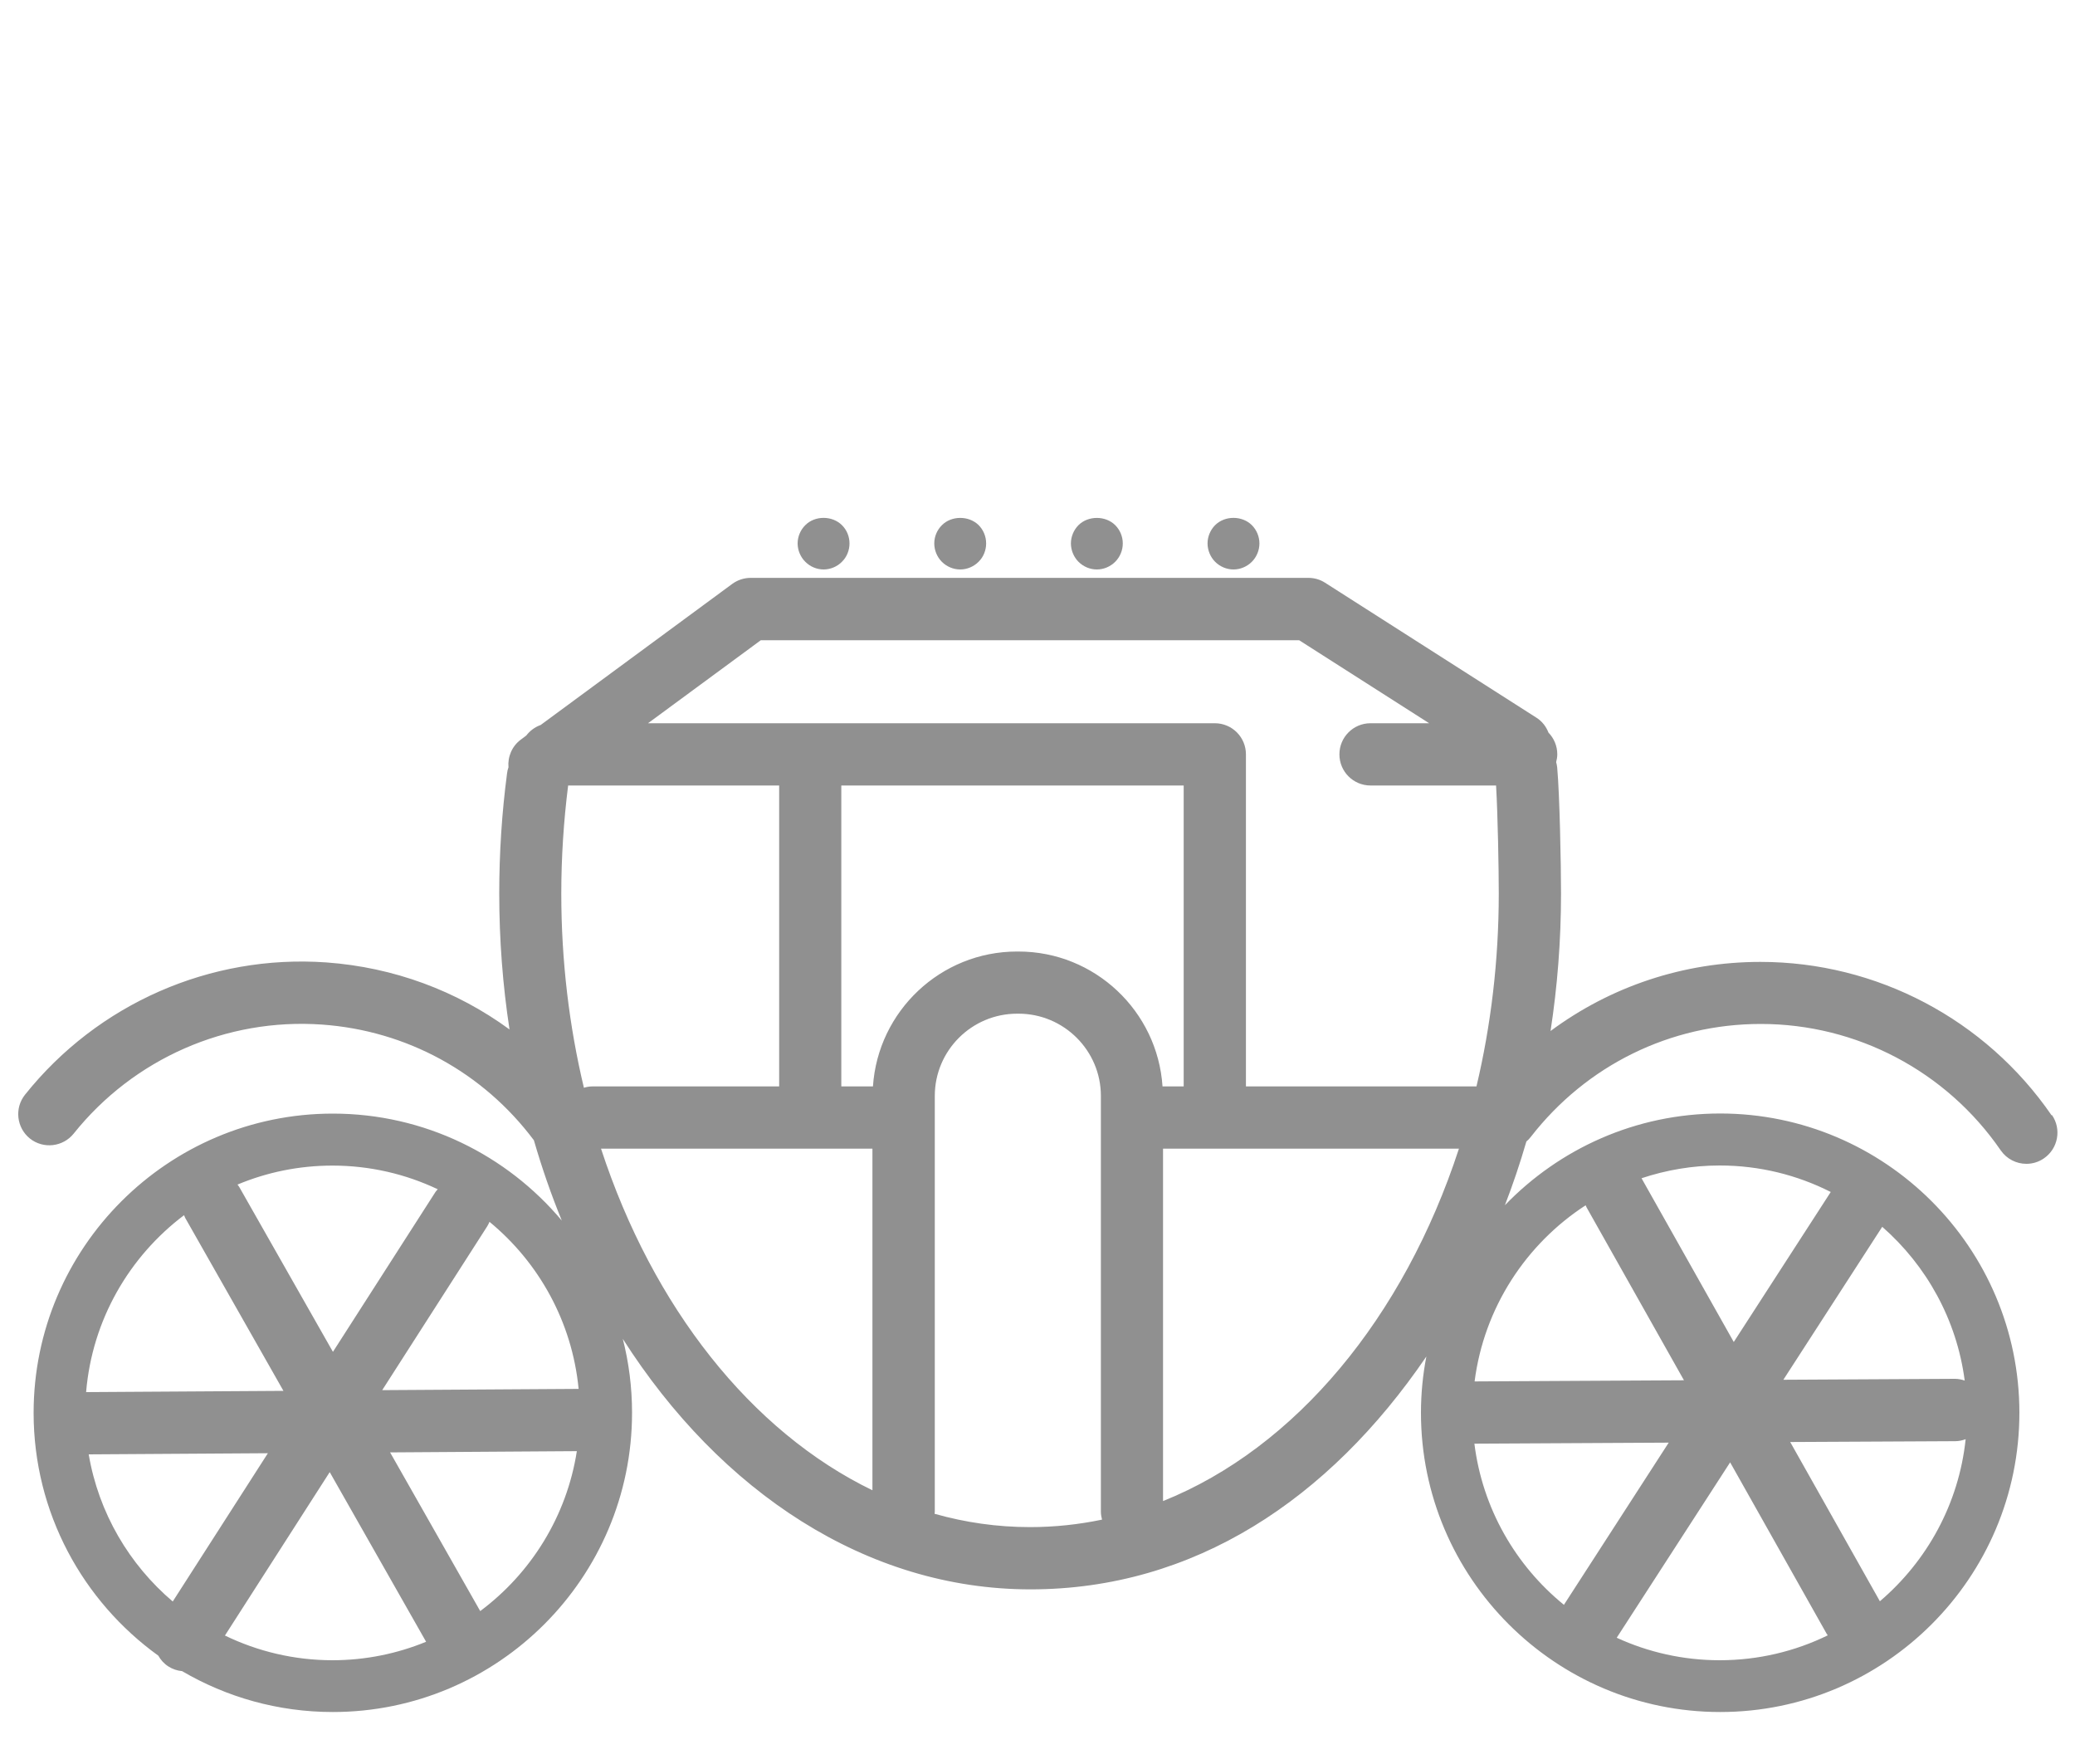 <?xml version="1.0" encoding="UTF-8"?>
<svg xmlns="http://www.w3.org/2000/svg" id="Layer_1" viewBox="0 0 200 170">
  <defs>
    <style>.cls-1{fill:none;}.cls-1,.cls-2{stroke-width:0px;}.cls-2{fill:#909090;}</style>
  </defs>
  <path class="cls-1" d="M16.65,154.34l9.17-14.29-17.27.11c.96,5.65,3.91,10.63,8.1,14.18Z"></path>
  <path class="cls-1" d="M31.78,141.87l-10.1,15.75c3.14,1.52,6.66,2.38,10.37,2.38,3.19,0,6.24-.63,9.02-1.78l-9.29-16.35Z"></path>
  <path class="cls-1" d="M27.32,134.04l-9.47-16.67c-.05-.08-.08-.17-.11-.26-5.28,3.98-8.86,10.09-9.44,17.05l19.02-.12Z"></path>
  <path class="cls-1" d="M176.07,157.46l-9.31-16.53-10.93,16.9c3.02,1.39,6.38,2.17,9.93,2.17,3.73,0,7.27-.87,10.42-2.4-.03-.05-.07-.09-.1-.14Z"></path>
  <path class="cls-1" d="M188.45,138.88l-15.91.08,8.64,15.34c4.53-3.86,7.61-9.38,8.27-15.62-.32.11-.65.19-1,.19Z"></path>
  <path class="cls-1" d="M37.6,139.97l8.69,15.3c4.88-3.65,8.33-9.13,9.31-15.41l-18,.12Z"></path>
  <path class="cls-1" d="M46.96,118.21l-10.11,15.77,18.93-.12c-.62-6.46-3.84-12.18-8.59-16.09-.06.15-.13.3-.23.45Z"></path>
  <path class="cls-1" d="M23.07,114.4l9.02,15.87,9.82-15.31c.09-.13.19-.25.29-.37-3.08-1.46-6.52-2.28-10.15-2.28-3.24,0-6.33.65-9.15,1.83.06.08.12.16.18.25Z"></path>
  <path class="cls-1" d="M160.84,139.03l-18.73.1c.78,6.24,3.98,11.74,8.63,15.53l10.1-15.63Z"></path>
  <path class="cls-1" d="M81.1,75.7v29h3s.03,0,.05,0c.48-7.25,6.52-13,13.89-13h.13c7.37,0,13.41,5.75,13.89,13,.02,0,.03,0,.05,0h2v-29h-33Z"></path>
  <path class="cls-1" d="M84.1,110.7h-26.16c4.99,15.26,14.46,27.27,26.16,32.92v-32.92Z"></path>
  <path class="cls-1" d="M54.76,75.7c-.44,3.42-.66,6.92-.66,10.41,0,6.53.77,12.82,2.18,18.72.26-.07.53-.13.82-.13h18v-29h-20.34Z"></path>
  <path class="cls-1" d="M106.1,145.7v-40.07c0-4.38-3.56-7.93-7.94-7.93h-.13c-4.38,0-7.94,3.56-7.94,7.93v40.07c0,.07-.02.14-.02.21,2.97.83,6.05,1.28,9.2,1.28,2.36,0,4.67-.25,6.93-.72-.06-.25-.11-.5-.11-.76Z"></path>
  <path class="cls-1" d="M112.1,110.7v33.96c12.78-5.12,23.2-17.68,28.52-33.96h-28.52Z"></path>
  <path class="cls-1" d="M171.9,132.97l16.52-.09h.02c.33,0,.65.07.95.17-.77-5.88-3.69-11.09-7.95-14.82l-9.53,14.74Z"></path>
  <path class="cls-1" d="M117.1,69.7c1.66,0,3,1.34,3,3v32h22.22c1.39-5.87,2.15-12.11,2.15-18.59,0-2.3-.09-7.47-.26-10.41h-12.1c-1.66,0-3-1.34-3-3s1.34-3,3-3h5.65l-12.53-8h-51.89l-10.87,8h54.63Z"></path>
  <path class="cls-1" d="M167.11,129.33l9.35-14.46c-3.22-1.63-6.86-2.55-10.7-2.55-2.63,0-5.16.44-7.53,1.23l8.89,15.78Z"></path>
  <path class="cls-1" d="M162.3,133.02l-9.38-16.65c-.04-.07-.06-.15-.1-.22-5.75,3.73-9.8,9.87-10.71,16.98l20.18-.11Z"></path>
  <path class="cls-2" d="M79.38,54.88c.66,0,1.31-.27,1.77-.74.47-.46.73-1.11.73-1.77s-.26-1.3-.73-1.76c-.93-.93-2.6-.94-3.53,0-.47.46-.74,1.11-.74,1.76s.27,1.31.74,1.77c.46.47,1.11.74,1.76.74Z"></path>
  <path class="cls-2" d="M92.55,54.88c.66,0,1.3-.27,1.77-.74.47-.46.73-1.11.73-1.77s-.26-1.3-.73-1.77c-.94-.92-2.61-.92-3.53.01-.47.46-.74,1.1-.74,1.76s.27,1.31.73,1.77c.47.47,1.11.74,1.77.74Z"></path>
  <path class="cls-2" d="M105.72,54.88c.66,0,1.3-.27,1.77-.74.46-.46.73-1.1.73-1.77s-.27-1.3-.73-1.76c-.93-.93-2.61-.93-3.54,0-.46.46-.73,1.11-.73,1.76s.27,1.31.73,1.77c.47.47,1.11.74,1.77.74Z"></path>
  <path class="cls-2" d="M118.89,54.88c.66,0,1.3-.27,1.77-.74.46-.46.73-1.11.73-1.77s-.27-1.3-.73-1.76c-.93-.93-2.6-.94-3.54,0-.46.46-.73,1.11-.73,1.76s.27,1.31.73,1.77c.47.47,1.11.74,1.77.74Z"></path>
  <path class="cls-2" d="M197.74,107.48c-6.37-9.25-16.86-14.78-28.06-14.78-7.42,0-14.44,2.37-20.23,6.66.66-4.29,1.01-8.72,1.01-13.26,0-2.83-.13-9.49-.37-12.14-.02-.18-.05-.34-.1-.51.06-.24.11-.49.11-.76,0-.81-.33-1.55-.85-2.09-.22-.57-.61-1.09-1.17-1.44l-20.36-13c-.48-.31-1.04-.47-1.61-.47h-53.75c-.64,0-1.26.2-1.78.58l-18.47,13.6c-.56.2-1.04.56-1.39,1.02l-.51.38c-.87.64-1.29,1.67-1.2,2.68-.07.19-.12.39-.14.6-.5,3.79-.75,7.67-.75,11.55,0,4.49.34,8.87.99,13.11-5.09-3.73-11.16-5.99-17.66-6.46-11.17-.79-22.03,3.97-29.04,12.75-1.03,1.29-.82,3.18.47,4.22,1.29,1.03,3.18.82,4.22-.47,5.78-7.23,14.73-11.16,23.93-10.51,8.18.58,15.54,4.62,20.43,11.15.77,2.66,1.67,5.25,2.69,7.74-5.29-6.3-13.22-10.31-22.07-10.31-15.9,0-28.84,12.94-28.84,28.84,0,9.63,4.75,18.16,12.02,23.4.23.41.55.77.97,1.04.41.26.87.41,1.32.45,4.27,2.5,9.23,3.94,14.53,3.94,15.9,0,28.84-12.94,28.84-28.84,0-2.46-.31-4.84-.89-7.12,9.4,14.74,23.52,24.14,39.29,24.14s28.78-8.68,38.16-22.44c-.34,1.76-.52,3.57-.52,5.42,0,15.9,12.94,28.84,28.84,28.84s28.84-12.94,28.84-28.84-12.94-28.84-28.84-28.84c-8.14,0-15.5,3.4-20.75,8.84.77-1.99,1.46-4.04,2.07-6.14.16-.13.3-.28.43-.45,5.37-6.91,13.45-10.88,22.17-10.88,9.23,0,17.87,4.55,23.12,12.18.58.84,1.52,1.3,2.47,1.3.59,0,1.18-.17,1.7-.53,1.36-.94,1.71-2.81.77-4.17ZM55.77,133.85l-18.93.12,10.11-15.77c.09-.14.16-.29.23-.45,4.75,3.91,7.96,9.63,8.59,16.09ZM42.2,114.6c-.1.12-.21.23-.29.37l-9.82,15.31-9.02-15.87c-.05-.09-.12-.17-.18-.25,2.82-1.18,5.91-1.83,9.15-1.83,3.63,0,7.07.82,10.15,2.28ZM17.74,117.11c.04.09.07.17.11.26l9.47,16.67-19.02.12c.58-6.96,4.16-13.07,9.44-17.05ZM8.55,140.16l17.27-.11-9.17,14.29c-4.19-3.56-7.14-8.53-8.1-14.18ZM21.68,157.62l10.1-15.75,9.29,16.35c-2.78,1.14-5.83,1.78-9.02,1.78-3.71,0-7.23-.86-10.37-2.38ZM46.29,155.27l-8.69-15.3,18-.12c-.98,6.28-4.42,11.76-9.31,15.41ZM142.11,139.13l18.73-.1-10.1,15.63c-4.65-3.78-7.85-9.28-8.63-15.53ZM155.83,157.83l10.93-16.9,9.31,16.53c.03.05.07.09.1.14-3.15,1.54-6.69,2.4-10.42,2.4-3.54,0-6.9-.78-9.93-2.17ZM181.19,154.31l-8.64-15.34,15.91-.08c.35,0,.69-.08,1-.19-.66,6.24-3.74,11.76-8.27,15.62ZM189.38,133.05c-.3-.1-.61-.17-.95-.17h-.02l-16.52.09,9.53-14.74c4.26,3.73,7.18,8.94,7.95,14.82ZM176.46,114.87l-9.35,14.46-8.89-15.78c2.37-.79,4.9-1.23,7.53-1.23,3.85,0,7.48.92,10.7,2.55ZM152.83,116.15c.03.07.06.15.1.22l9.38,16.65-20.18.11c.91-7.11,4.96-13.25,10.71-16.98ZM73.33,61.7h51.89l12.53,8h-5.65c-1.66,0-3,1.34-3,3s1.34,3,3,3h12.1c.17,2.93.26,8.11.26,10.41,0,6.48-.76,12.73-2.15,18.59h-22.22v-32c0-1.66-1.34-3-3-3h-54.63l10.87-8ZM112.1,104.7s-.03,0-.05,0c-.48-7.25-6.52-13-13.89-13h-.13c-7.37,0-13.41,5.75-13.89,13-.02,0-.03,0-.05,0h-3v-29h33v29h-2ZM57.1,104.7c-.29,0-.56.05-.82.13-1.41-5.9-2.18-12.19-2.18-18.72,0-3.49.23-6.99.66-10.41h20.34v29h-18ZM57.93,110.7h26.16v32.92c-11.7-5.66-21.17-17.66-26.16-32.92ZM90.08,145.9c0-.07.02-.14.02-.21v-40.07c0-4.38,3.56-7.93,7.94-7.93h.13c4.38,0,7.94,3.56,7.94,7.93v40.07c0,.27.05.52.11.76-2.26.47-4.57.72-6.93.72-3.15,0-6.23-.44-9.2-1.28ZM112.1,144.66v-33.96h28.52c-5.32,16.28-15.75,28.84-28.52,33.96Z"></path>
</svg>

